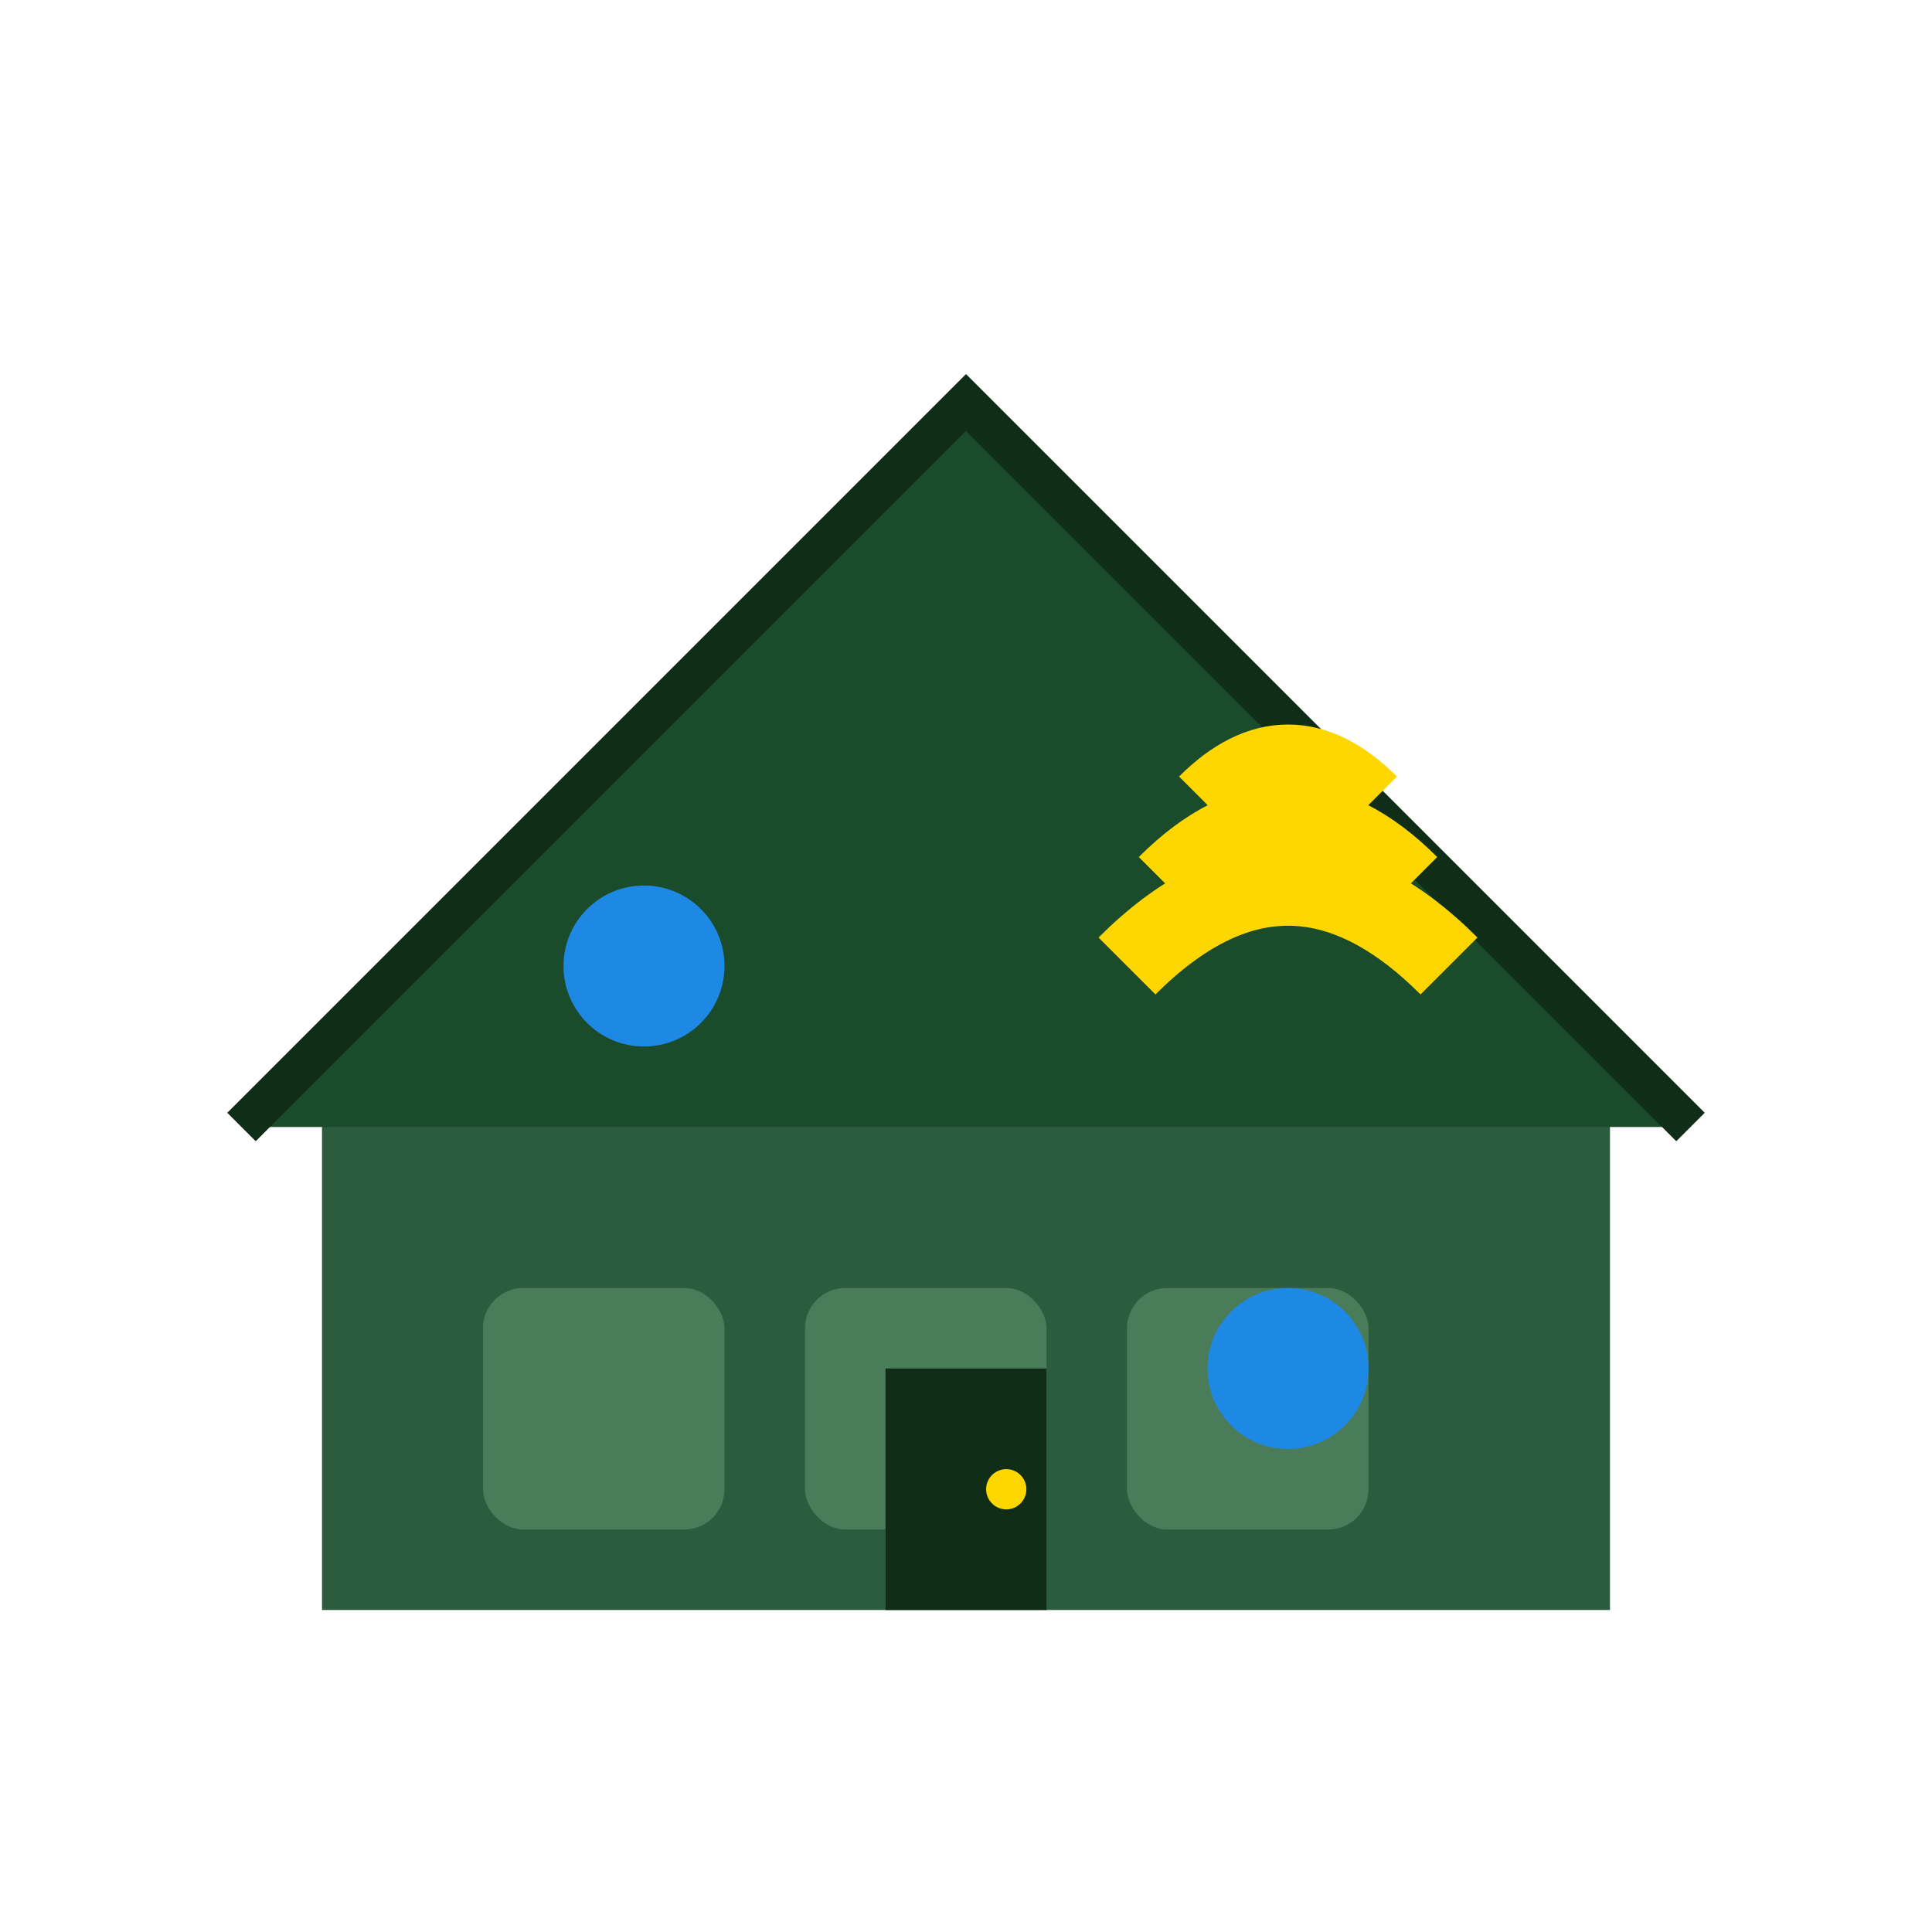 <svg width="48" height="48" viewBox="0 0 48 48" xmlns="http://www.w3.org/2000/svg">
  <!-- House base -->
  <path d="M8 28 L24 12 L40 28 L40 40 L8 40 Z" fill="#2c5c3e"/>
  
  <!-- Roof -->
  <path d="M6 28 L24 10 L42 28" fill="#1a4b2a" stroke="#0f2d17" stroke-width="1"/>
  
  <!-- Smart home features -->
  <rect x="12" y="32" width="6" height="6" fill="#4a7c59" rx="1"/>
  <rect x="20" y="32" width="6" height="6" fill="#4a7c59" rx="1"/>
  <rect x="28" y="32" width="6" height="6" fill="#4a7c59" rx="1"/>
  
  <!-- WiFi signal -->
  <path d="M30 20 Q32 18 34 20" stroke="#ffd700" stroke-width="2" fill="none"/>
  <path d="M29 22 Q32 19 35 22" stroke="#ffd700" stroke-width="2" fill="none"/>
  <path d="M28 24 Q32 20 36 24" stroke="#ffd700" stroke-width="2" fill="none"/>
  
  <!-- Smart sensors -->
  <circle cx="16" cy="24" r="2" fill="#1e88e5"/>
  <circle cx="32" cy="34" r="2" fill="#1e88e5"/>
  
  <!-- Door -->
  <rect x="22" y="34" width="4" height="6" fill="#0f2d17"/>
  <circle cx="25" cy="37" r="0.5" fill="#ffd700"/>
</svg>